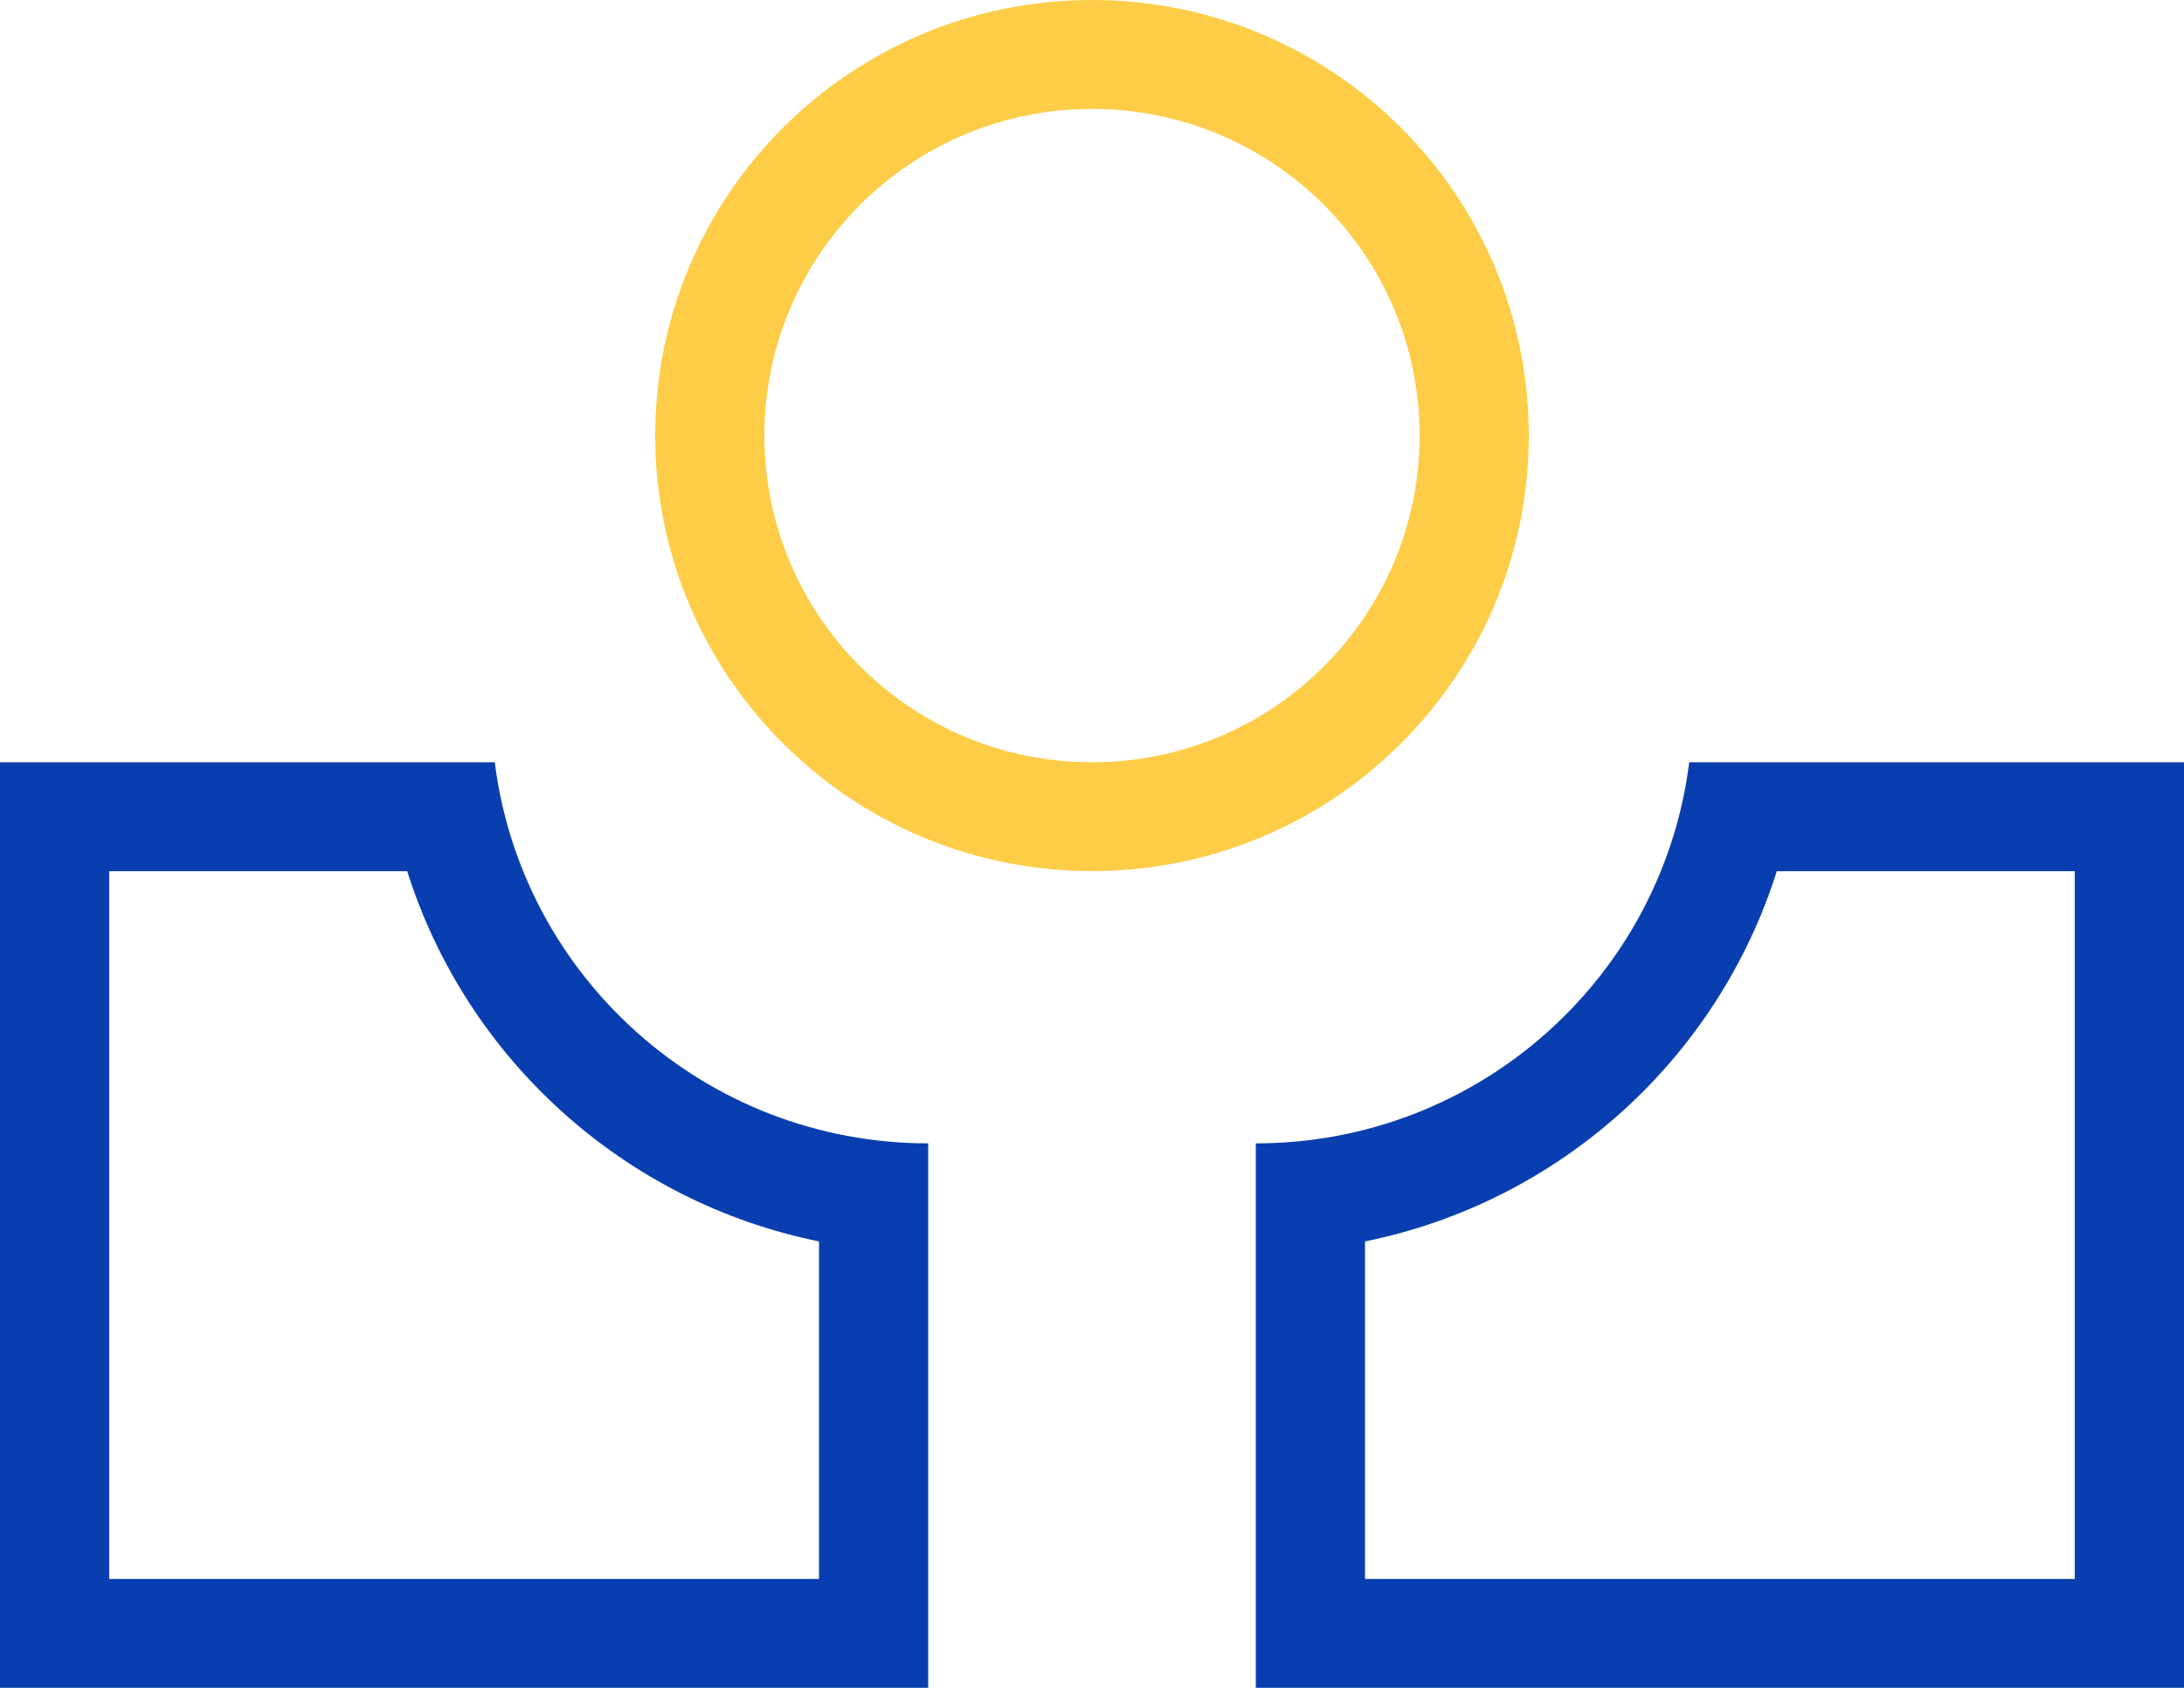 <svg width="44" height="34" viewBox="0 0 44 34" fill="none" xmlns="http://www.w3.org/2000/svg">
<path fill-rule="evenodd" clip-rule="evenodd" d="M22 15.355C25.645 15.355 28.6 12.409 28.6 8.774C28.6 5.14 25.645 2.194 22 2.194C18.355 2.194 15.4 5.14 15.4 8.774C15.4 12.409 18.355 15.355 22 15.355ZM22 17.548C26.86 17.548 30.8 13.62 30.8 8.774C30.8 3.928 26.86 0 22 0C17.14 0 13.2 3.928 13.2 8.774C13.2 13.62 17.14 17.548 22 17.548Z" fill="#FDCD48"/>
<path fill-rule="evenodd" clip-rule="evenodd" d="M8.204 17.549H2.2V31.807H16.5V25.007C12.564 24.21 9.392 21.318 8.204 17.549ZM9.968 15.355H0V34H18.7V23.032C14.212 23.032 10.509 19.683 9.968 15.355Z" fill="#093EB0"/>
<path fill-rule="evenodd" clip-rule="evenodd" d="M35.796 17.549H41.8V31.807H27.5V25.007C31.436 24.21 34.608 21.318 35.796 17.549ZM34.032 15.355H44V34H25.3V23.032C29.788 23.032 33.491 19.683 34.032 15.355Z" fill="#093EB0"/>
</svg>

